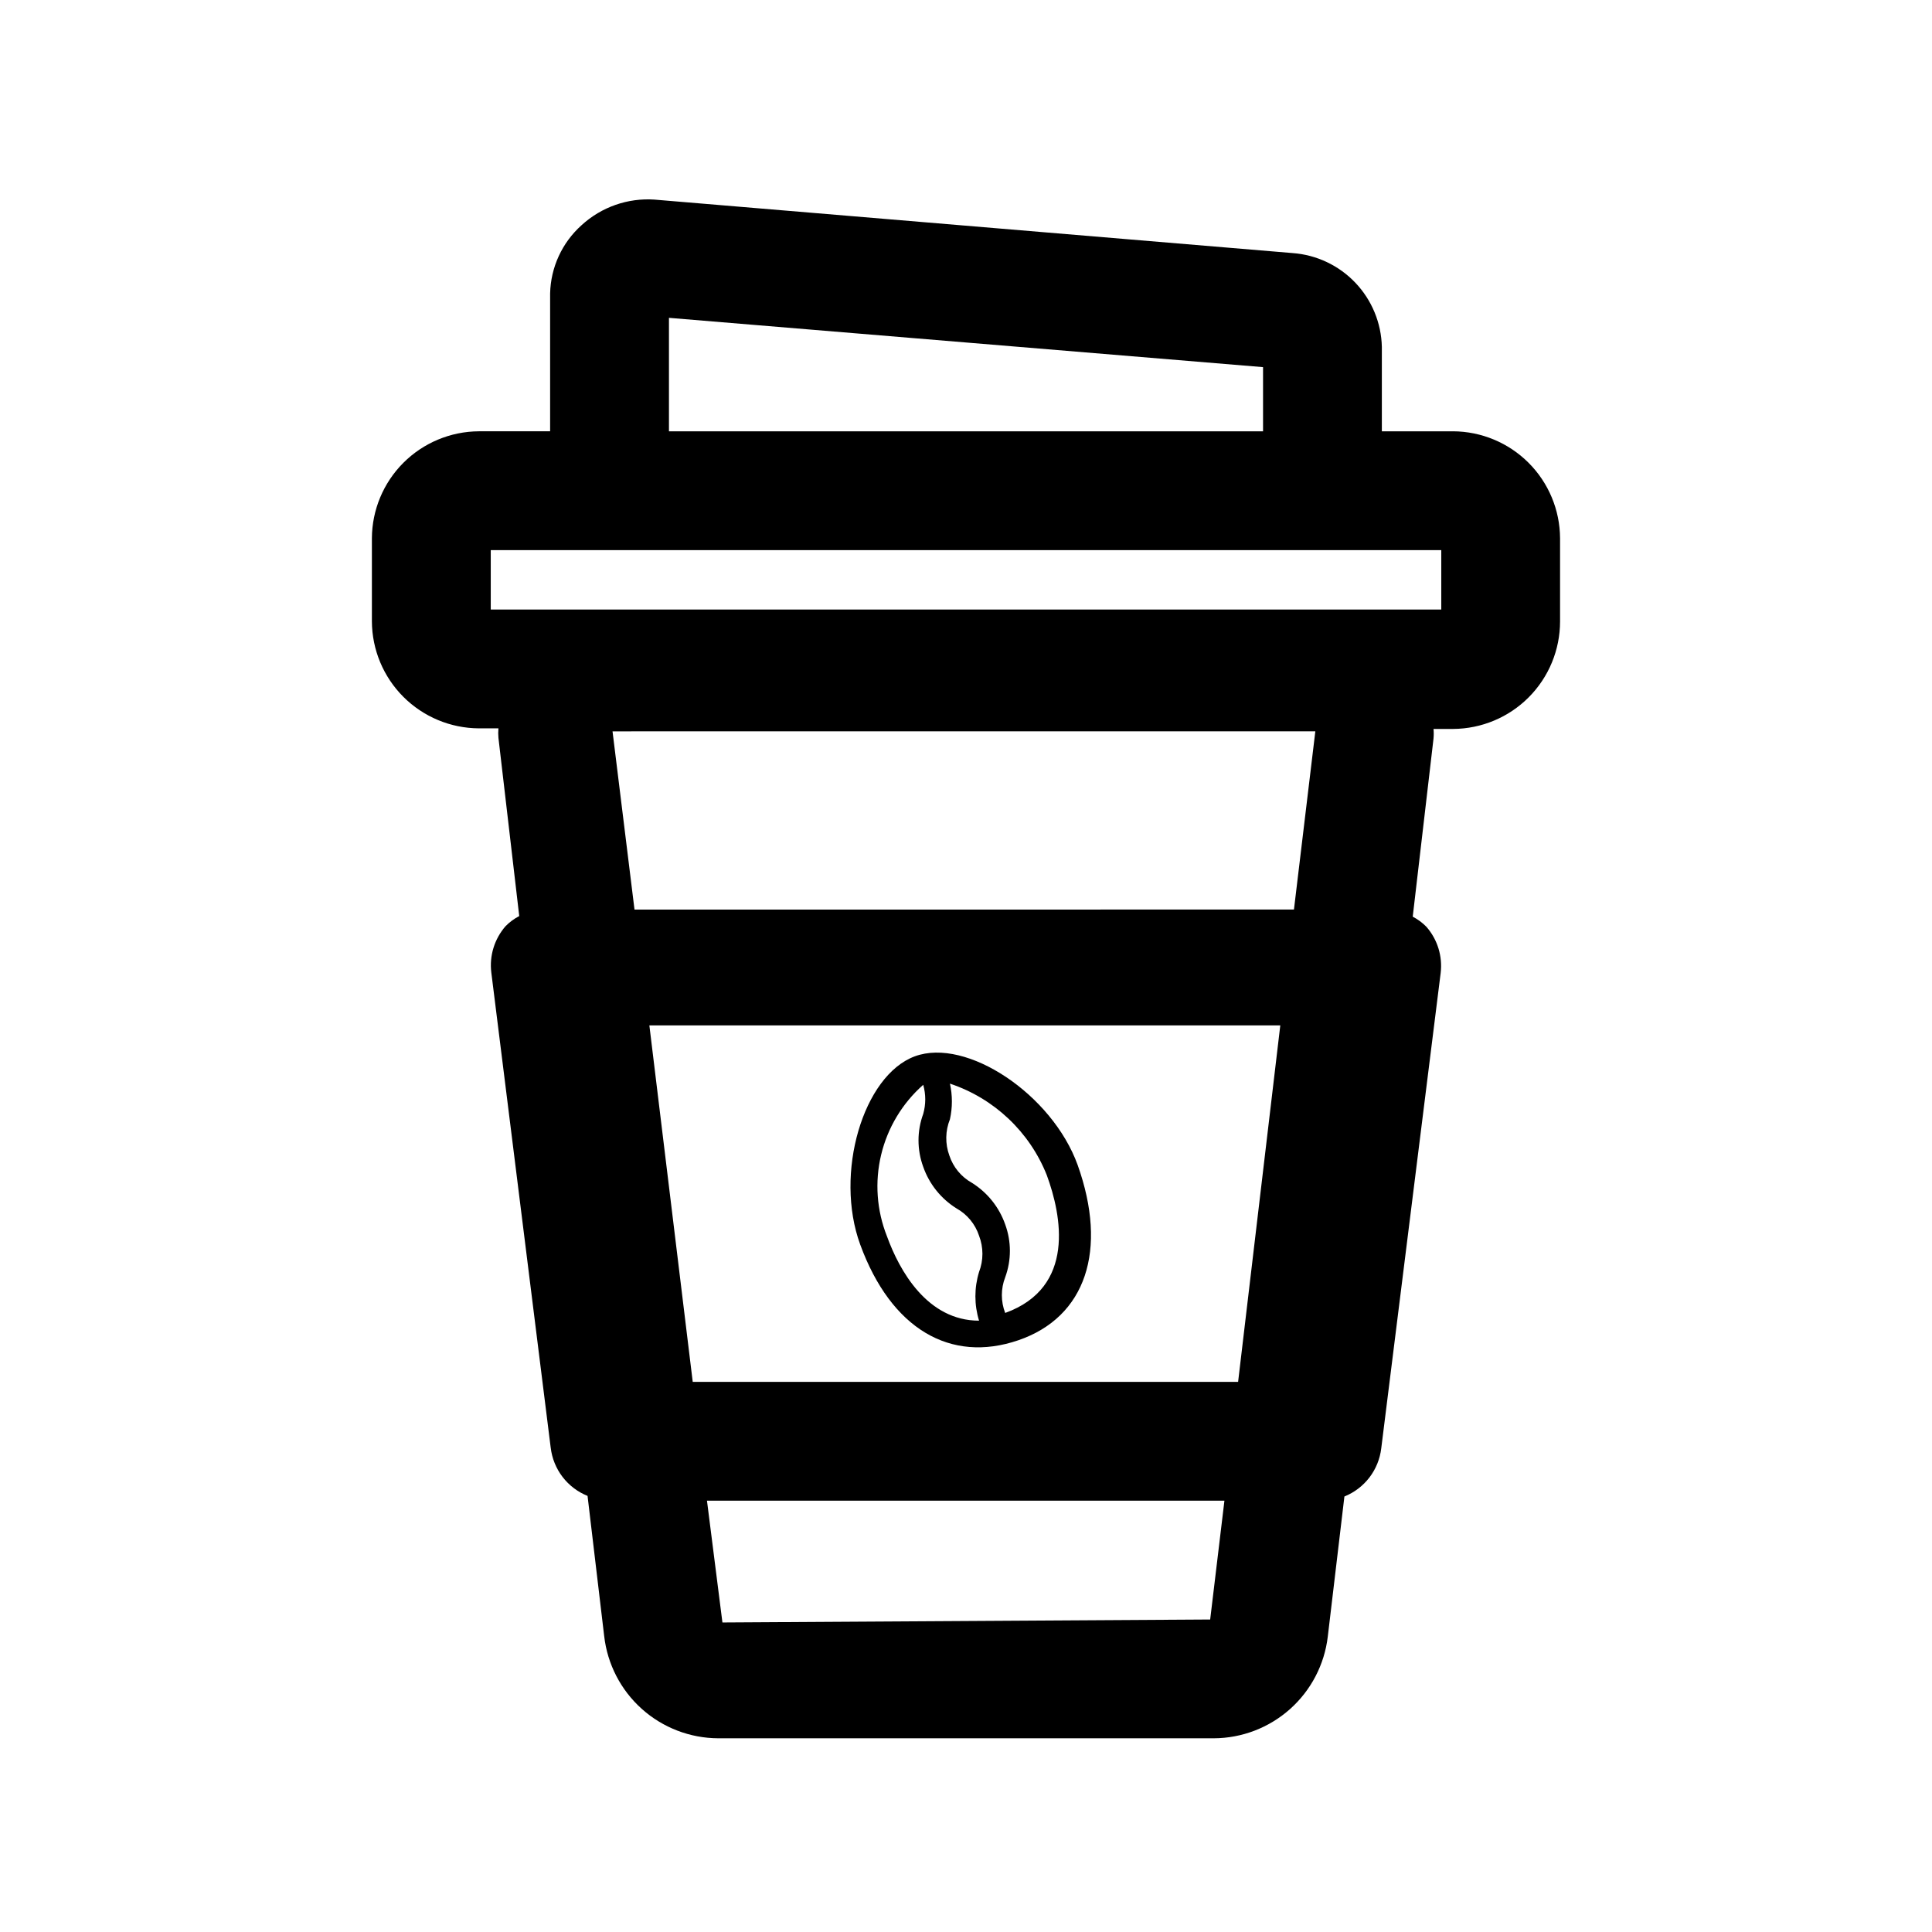 <?xml version="1.0" encoding="UTF-8"?>
<!-- Uploaded to: SVG Repo, www.svgrepo.com, Generator: SVG Repo Mixer Tools -->
<svg fill="#000000" width="800px" height="800px" version="1.1" viewBox="144 144 512 512" xmlns="http://www.w3.org/2000/svg">
 <g>
  <path d="m529.1 258.3h-18.895v-22.355c-0.141-6.34-2.637-12.402-7.004-17-4.363-4.598-10.289-7.406-16.613-7.875l-169.09-14.168v-0.004c-7.109-0.492-14.113 1.953-19.367 6.773-5.168 4.617-8.188 11.172-8.344 18.105v36.523h-18.891c-7.504 0.043-14.688 3.043-19.996 8.348-5.305 5.305-8.305 12.488-8.344 19.992v22.043c0.039 7.504 3.039 14.688 8.344 19.992 5.309 5.305 12.492 8.305 19.996 8.348h5.195c-0.078 0.836-0.078 1.68 0 2.519l5.512 47.23h-0.004c-1.34 0.695-2.562 1.598-3.621 2.676-2.945 3.371-4.32 7.836-3.777 12.281l15.742 125.95h0.004c0.332 2.805 1.414 5.469 3.129 7.715 1.719 2.242 4.008 3.984 6.629 5.035l4.41 37.156c0.848 7.434 4.394 14.297 9.965 19.289 5.574 4.992 12.785 7.762 20.266 7.793h131.3c7.457-0.023 14.645-2.777 20.215-7.734 5.566-4.961 9.129-11.785 10.012-19.188l4.41-37.156c2.621-1.055 4.91-2.797 6.629-5.039 1.715-2.242 2.797-4.91 3.133-7.715l15.742-125.95c0.543-4.445-0.828-8.91-3.777-12.277-1.059-1.078-2.281-1.984-3.621-2.68l5.512-47.23h-0.004c0.082-0.84 0.082-1.68 0-2.519h5.199c7.527-0.043 14.738-3.062 20.047-8.402 5.309-5.34 8.289-12.562 8.289-20.094v-22.043c-0.039-7.504-3.039-14.688-8.344-19.992-5.305-5.305-12.492-8.305-19.992-8.348zm-207.82-30.07 157.44 13.066v17.004h-157.44zm150.83 281.98h-144.53l-11.492-94.465h167.2zm-136.66 63.762-4.094-32.273h137.13l-3.777 31.488zm151.46-188.93-174.76 0.004-5.824-47.23 186.25-0.004zm39.043-79.504h-251.9v-15.746h251.9z"/>
  <path d="m371.97 473.84c8.188 22.355 23.93 31.488 41.879 25.348 17.949-6.141 23.773-23.93 15.742-46.445-6.769-18.734-29.441-33.852-43.141-28.812-13.691 5.039-21.406 31.016-14.48 49.91zm23.773-33.219v-0.004c0.688-3.109 0.688-6.336 0-9.445 11.711 3.906 21.102 12.777 25.664 24.246 3.938 10.707 7.715 29.758-11.02 36.527-1.18-3.039-1.18-6.41 0-9.449 1.66-4.523 1.66-9.488 0-14.012-1.598-4.57-4.711-8.457-8.816-11.02-2.836-1.578-4.969-4.164-5.984-7.242-1.137-3.109-1.082-6.531 0.156-9.605zm-7.082-9.133c0.719 2.519 0.719 5.191 0 7.715-1.664 4.519-1.664 9.488 0 14.012 1.598 4.57 4.707 8.457 8.816 11.02 2.832 1.578 4.969 4.164 5.981 7.242 1.191 3.09 1.191 6.512 0 9.605-1.289 4.207-1.289 8.703 0 12.91-13.699 0-21.098-13.227-24.402-22.355v-0.004c-2.727-6.867-3.266-14.406-1.547-21.59 1.719-7.188 5.613-13.668 11.152-18.555z"/>
 </g>
</svg>